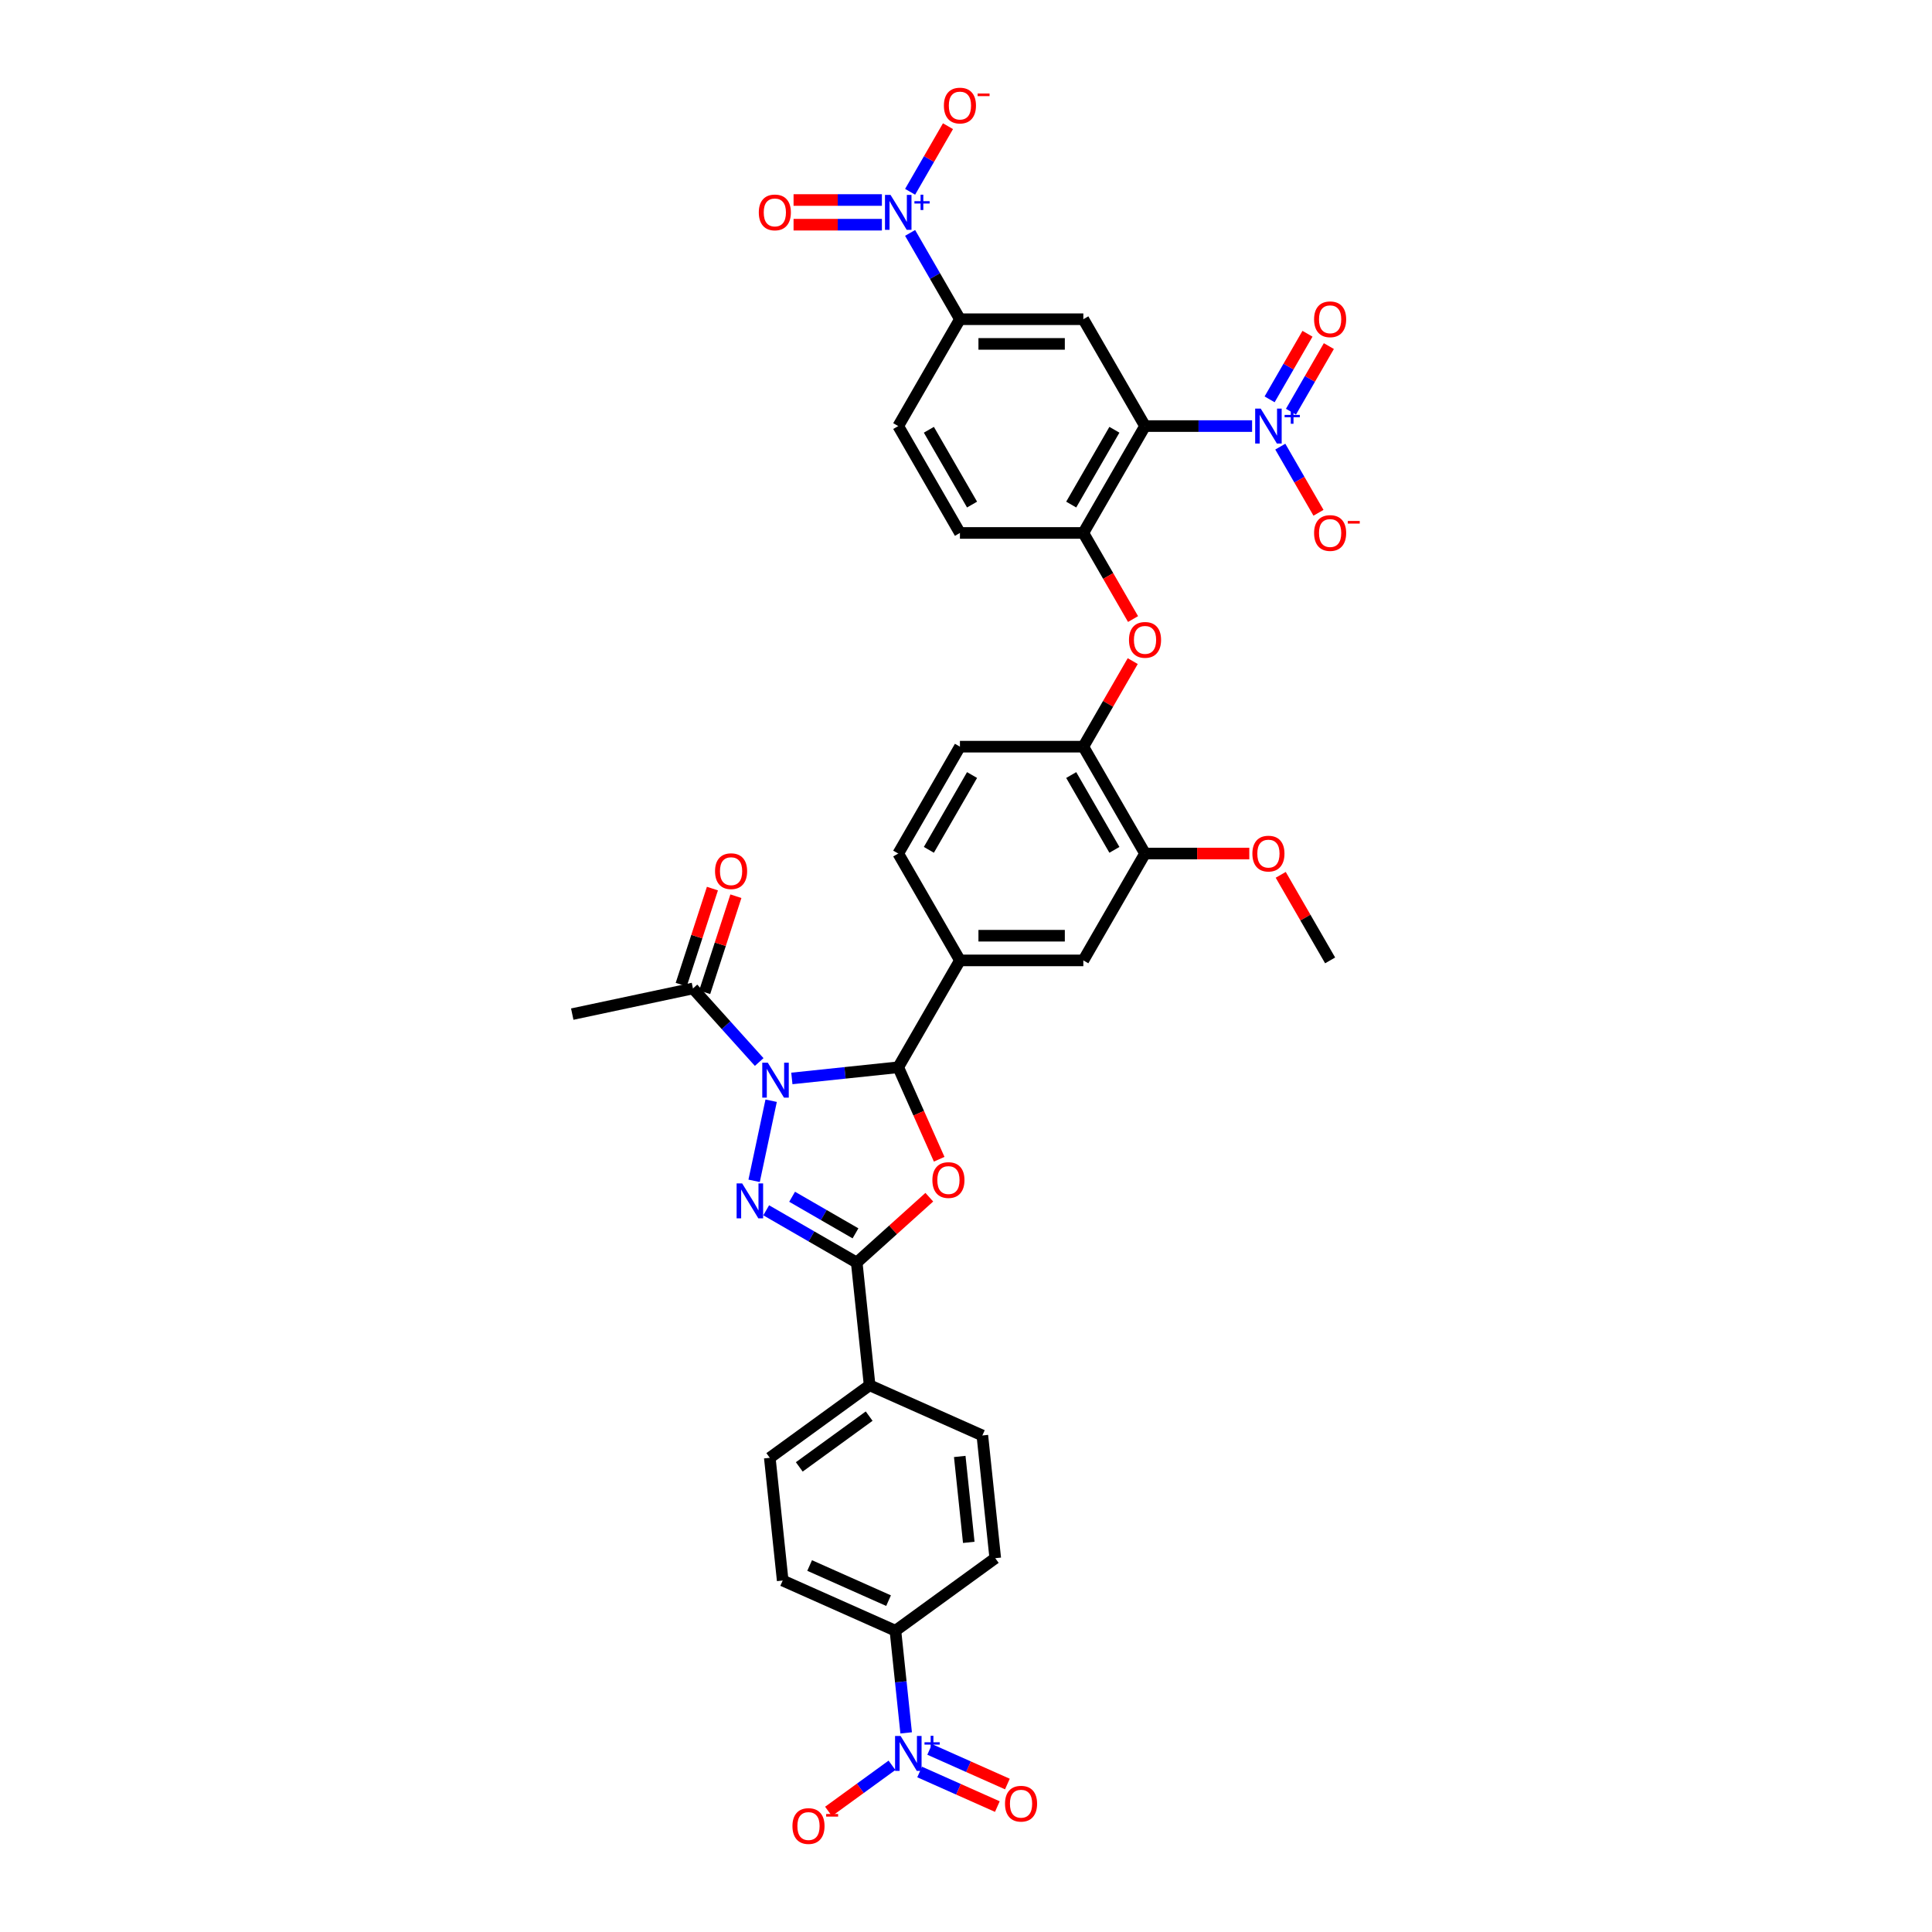 <?xml version='1.0' encoding='iso-8859-1'?>
<svg version='1.1' baseProfile='full'
              xmlns='http://www.w3.org/2000/svg'
                      xmlns:rdkit='http://www.rdkit.org/xml'
                      xmlns:xlink='http://www.w3.org/1999/xlink'
                  xml:space='preserve'
width='1000px' height='1000px' viewBox='0 0 1000 1000'>
<!-- END OF HEADER -->
<rect style='opacity:1.0;fill:#FFFFFF;stroke:none' width='1000' height='1000' x='0' y='0'> </rect>
<path class='bond-0' d='M 399.145,569.731 L 390.332,611.195' style='fill:none;fill-rule:evenodd;stroke:#0000FF;stroke-width:6px;stroke-linecap:butt;stroke-linejoin:miter;stroke-opacity:1' />
<path class='bond-1' d='M 409.863,558.201 L 437.395,555.308' style='fill:none;fill-rule:evenodd;stroke:#0000FF;stroke-width:6px;stroke-linecap:butt;stroke-linejoin:miter;stroke-opacity:1' />
<path class='bond-1' d='M 437.395,555.308 L 464.926,552.414' style='fill:none;fill-rule:evenodd;stroke:#000000;stroke-width:6px;stroke-linecap:butt;stroke-linejoin:miter;stroke-opacity:1' />
<path class='bond-10' d='M 392.951,549.698 L 375.81,530.662' style='fill:none;fill-rule:evenodd;stroke:#0000FF;stroke-width:6px;stroke-linecap:butt;stroke-linejoin:miter;stroke-opacity:1' />
<path class='bond-10' d='M 375.81,530.662 L 358.67,511.626' style='fill:none;fill-rule:evenodd;stroke:#000000;stroke-width:6px;stroke-linecap:butt;stroke-linejoin:miter;stroke-opacity:1' />
<path class='bond-3' d='M 396.584,626.446 L 420.012,639.972' style='fill:none;fill-rule:evenodd;stroke:#0000FF;stroke-width:6px;stroke-linecap:butt;stroke-linejoin:miter;stroke-opacity:1' />
<path class='bond-3' d='M 420.012,639.972 L 443.44,653.498' style='fill:none;fill-rule:evenodd;stroke:#000000;stroke-width:6px;stroke-linecap:butt;stroke-linejoin:miter;stroke-opacity:1' />
<path class='bond-3' d='M 409.999,619.441 L 426.399,628.91' style='fill:none;fill-rule:evenodd;stroke:#0000FF;stroke-width:6px;stroke-linecap:butt;stroke-linejoin:miter;stroke-opacity:1' />
<path class='bond-3' d='M 426.399,628.91 L 442.799,638.378' style='fill:none;fill-rule:evenodd;stroke:#000000;stroke-width:6px;stroke-linecap:butt;stroke-linejoin:miter;stroke-opacity:1' />
<path class='bond-2' d='M 464.926,552.414 L 475.524,576.216' style='fill:none;fill-rule:evenodd;stroke:#000000;stroke-width:6px;stroke-linecap:butt;stroke-linejoin:miter;stroke-opacity:1' />
<path class='bond-2' d='M 475.524,576.216 L 486.122,600.019' style='fill:none;fill-rule:evenodd;stroke:#FF0000;stroke-width:6px;stroke-linecap:butt;stroke-linejoin:miter;stroke-opacity:1' />
<path class='bond-11' d='M 464.926,552.414 L 496.861,497.101' style='fill:none;fill-rule:evenodd;stroke:#000000;stroke-width:6px;stroke-linecap:butt;stroke-linejoin:miter;stroke-opacity:1' />
<path class='bond-37' d='M 481.005,619.675 L 462.223,636.587' style='fill:none;fill-rule:evenodd;stroke:#FF0000;stroke-width:6px;stroke-linecap:butt;stroke-linejoin:miter;stroke-opacity:1' />
<path class='bond-37' d='M 462.223,636.587 L 443.44,653.498' style='fill:none;fill-rule:evenodd;stroke:#000000;stroke-width:6px;stroke-linecap:butt;stroke-linejoin:miter;stroke-opacity:1' />
<path class='bond-18' d='M 443.44,653.498 L 450.116,717.018' style='fill:none;fill-rule:evenodd;stroke:#000000;stroke-width:6px;stroke-linecap:butt;stroke-linejoin:miter;stroke-opacity:1' />
<path class='bond-4' d='M 592.665,220.538 L 560.731,275.851' style='fill:none;fill-rule:evenodd;stroke:#000000;stroke-width:6px;stroke-linecap:butt;stroke-linejoin:miter;stroke-opacity:1' />
<path class='bond-4' d='M 576.813,222.448 L 554.458,261.167' style='fill:none;fill-rule:evenodd;stroke:#000000;stroke-width:6px;stroke-linecap:butt;stroke-linejoin:miter;stroke-opacity:1' />
<path class='bond-5' d='M 592.665,220.538 L 620.372,220.538' style='fill:none;fill-rule:evenodd;stroke:#000000;stroke-width:6px;stroke-linecap:butt;stroke-linejoin:miter;stroke-opacity:1' />
<path class='bond-5' d='M 620.372,220.538 L 648.079,220.538' style='fill:none;fill-rule:evenodd;stroke:#0000FF;stroke-width:6px;stroke-linecap:butt;stroke-linejoin:miter;stroke-opacity:1' />
<path class='bond-8' d='M 592.665,220.538 L 560.731,165.226' style='fill:none;fill-rule:evenodd;stroke:#000000;stroke-width:6px;stroke-linecap:butt;stroke-linejoin:miter;stroke-opacity:1' />
<path class='bond-19' d='M 662.678,231.179 L 672.561,248.297' style='fill:none;fill-rule:evenodd;stroke:#0000FF;stroke-width:6px;stroke-linecap:butt;stroke-linejoin:miter;stroke-opacity:1' />
<path class='bond-19' d='M 672.561,248.297 L 682.445,265.415' style='fill:none;fill-rule:evenodd;stroke:#FF0000;stroke-width:6px;stroke-linecap:butt;stroke-linejoin:miter;stroke-opacity:1' />
<path class='bond-22' d='M 668.209,213.091 L 678.012,196.114' style='fill:none;fill-rule:evenodd;stroke:#0000FF;stroke-width:6px;stroke-linecap:butt;stroke-linejoin:miter;stroke-opacity:1' />
<path class='bond-22' d='M 678.012,196.114 L 687.814,179.136' style='fill:none;fill-rule:evenodd;stroke:#FF0000;stroke-width:6px;stroke-linecap:butt;stroke-linejoin:miter;stroke-opacity:1' />
<path class='bond-22' d='M 657.147,206.704 L 666.949,189.727' style='fill:none;fill-rule:evenodd;stroke:#0000FF;stroke-width:6px;stroke-linecap:butt;stroke-linejoin:miter;stroke-opacity:1' />
<path class='bond-22' d='M 666.949,189.727 L 676.751,172.749' style='fill:none;fill-rule:evenodd;stroke:#FF0000;stroke-width:6px;stroke-linecap:butt;stroke-linejoin:miter;stroke-opacity:1' />
<path class='bond-6' d='M 471.07,120.554 L 483.966,142.89' style='fill:none;fill-rule:evenodd;stroke:#0000FF;stroke-width:6px;stroke-linecap:butt;stroke-linejoin:miter;stroke-opacity:1' />
<path class='bond-6' d='M 483.966,142.89 L 496.861,165.226' style='fill:none;fill-rule:evenodd;stroke:#000000;stroke-width:6px;stroke-linecap:butt;stroke-linejoin:miter;stroke-opacity:1' />
<path class='bond-20' d='M 471.07,99.273 L 480.872,82.295' style='fill:none;fill-rule:evenodd;stroke:#0000FF;stroke-width:6px;stroke-linecap:butt;stroke-linejoin:miter;stroke-opacity:1' />
<path class='bond-20' d='M 480.872,82.295 L 490.674,65.317' style='fill:none;fill-rule:evenodd;stroke:#FF0000;stroke-width:6px;stroke-linecap:butt;stroke-linejoin:miter;stroke-opacity:1' />
<path class='bond-23' d='M 456.47,103.526 L 433.608,103.526' style='fill:none;fill-rule:evenodd;stroke:#0000FF;stroke-width:6px;stroke-linecap:butt;stroke-linejoin:miter;stroke-opacity:1' />
<path class='bond-23' d='M 433.608,103.526 L 410.745,103.526' style='fill:none;fill-rule:evenodd;stroke:#FF0000;stroke-width:6px;stroke-linecap:butt;stroke-linejoin:miter;stroke-opacity:1' />
<path class='bond-23' d='M 456.47,116.3 L 433.608,116.3' style='fill:none;fill-rule:evenodd;stroke:#0000FF;stroke-width:6px;stroke-linecap:butt;stroke-linejoin:miter;stroke-opacity:1' />
<path class='bond-23' d='M 433.608,116.3 L 410.745,116.3' style='fill:none;fill-rule:evenodd;stroke:#FF0000;stroke-width:6px;stroke-linecap:butt;stroke-linejoin:miter;stroke-opacity:1' />
<path class='bond-7' d='M 469.027,896.936 L 466.248,870.497' style='fill:none;fill-rule:evenodd;stroke:#0000FF;stroke-width:6px;stroke-linecap:butt;stroke-linejoin:miter;stroke-opacity:1' />
<path class='bond-7' d='M 466.248,870.497 L 463.469,844.057' style='fill:none;fill-rule:evenodd;stroke:#000000;stroke-width:6px;stroke-linecap:butt;stroke-linejoin:miter;stroke-opacity:1' />
<path class='bond-21' d='M 461.689,913.721 L 445.263,925.655' style='fill:none;fill-rule:evenodd;stroke:#0000FF;stroke-width:6px;stroke-linecap:butt;stroke-linejoin:miter;stroke-opacity:1' />
<path class='bond-21' d='M 445.263,925.655 L 428.837,937.589' style='fill:none;fill-rule:evenodd;stroke:#FF0000;stroke-width:6px;stroke-linecap:butt;stroke-linejoin:miter;stroke-opacity:1' />
<path class='bond-24' d='M 476.003,917.177 L 496.115,926.131' style='fill:none;fill-rule:evenodd;stroke:#0000FF;stroke-width:6px;stroke-linecap:butt;stroke-linejoin:miter;stroke-opacity:1' />
<path class='bond-24' d='M 496.115,926.131 L 516.226,935.085' style='fill:none;fill-rule:evenodd;stroke:#FF0000;stroke-width:6px;stroke-linecap:butt;stroke-linejoin:miter;stroke-opacity:1' />
<path class='bond-24' d='M 481.199,905.507 L 501.311,914.461' style='fill:none;fill-rule:evenodd;stroke:#0000FF;stroke-width:6px;stroke-linecap:butt;stroke-linejoin:miter;stroke-opacity:1' />
<path class='bond-24' d='M 501.311,914.461 L 521.422,923.415' style='fill:none;fill-rule:evenodd;stroke:#FF0000;stroke-width:6px;stroke-linecap:butt;stroke-linejoin:miter;stroke-opacity:1' />
<path class='bond-40' d='M 560.731,165.226 L 496.861,165.226' style='fill:none;fill-rule:evenodd;stroke:#000000;stroke-width:6px;stroke-linecap:butt;stroke-linejoin:miter;stroke-opacity:1' />
<path class='bond-40' d='M 551.15,178 L 506.442,178' style='fill:none;fill-rule:evenodd;stroke:#000000;stroke-width:6px;stroke-linecap:butt;stroke-linejoin:miter;stroke-opacity:1' />
<path class='bond-9' d='M 560.731,275.851 L 573.597,298.136' style='fill:none;fill-rule:evenodd;stroke:#000000;stroke-width:6px;stroke-linecap:butt;stroke-linejoin:miter;stroke-opacity:1' />
<path class='bond-9' d='M 573.597,298.136 L 586.463,320.421' style='fill:none;fill-rule:evenodd;stroke:#FF0000;stroke-width:6px;stroke-linecap:butt;stroke-linejoin:miter;stroke-opacity:1' />
<path class='bond-25' d='M 560.731,275.851 L 496.861,275.851' style='fill:none;fill-rule:evenodd;stroke:#000000;stroke-width:6px;stroke-linecap:butt;stroke-linejoin:miter;stroke-opacity:1' />
<path class='bond-27' d='M 364.744,513.599 L 372.822,488.74' style='fill:none;fill-rule:evenodd;stroke:#000000;stroke-width:6px;stroke-linecap:butt;stroke-linejoin:miter;stroke-opacity:1' />
<path class='bond-27' d='M 372.822,488.74 L 380.899,463.88' style='fill:none;fill-rule:evenodd;stroke:#FF0000;stroke-width:6px;stroke-linecap:butt;stroke-linejoin:miter;stroke-opacity:1' />
<path class='bond-27' d='M 352.596,509.652 L 360.673,484.792' style='fill:none;fill-rule:evenodd;stroke:#000000;stroke-width:6px;stroke-linecap:butt;stroke-linejoin:miter;stroke-opacity:1' />
<path class='bond-27' d='M 360.673,484.792 L 368.75,459.932' style='fill:none;fill-rule:evenodd;stroke:#FF0000;stroke-width:6px;stroke-linecap:butt;stroke-linejoin:miter;stroke-opacity:1' />
<path class='bond-35' d='M 358.67,511.626 L 296.196,524.905' style='fill:none;fill-rule:evenodd;stroke:#000000;stroke-width:6px;stroke-linecap:butt;stroke-linejoin:miter;stroke-opacity:1' />
<path class='bond-15' d='M 496.861,497.101 L 560.731,497.101' style='fill:none;fill-rule:evenodd;stroke:#000000;stroke-width:6px;stroke-linecap:butt;stroke-linejoin:miter;stroke-opacity:1' />
<path class='bond-15' d='M 506.442,484.327 L 551.15,484.327' style='fill:none;fill-rule:evenodd;stroke:#000000;stroke-width:6px;stroke-linecap:butt;stroke-linejoin:miter;stroke-opacity:1' />
<path class='bond-26' d='M 496.861,497.101 L 464.926,441.789' style='fill:none;fill-rule:evenodd;stroke:#000000;stroke-width:6px;stroke-linecap:butt;stroke-linejoin:miter;stroke-opacity:1' />
<path class='bond-12' d='M 496.861,165.226 L 464.926,220.538' style='fill:none;fill-rule:evenodd;stroke:#000000;stroke-width:6px;stroke-linecap:butt;stroke-linejoin:miter;stroke-opacity:1' />
<path class='bond-13' d='M 586.301,342.187 L 573.516,364.332' style='fill:none;fill-rule:evenodd;stroke:#FF0000;stroke-width:6px;stroke-linecap:butt;stroke-linejoin:miter;stroke-opacity:1' />
<path class='bond-13' d='M 573.516,364.332 L 560.731,386.476' style='fill:none;fill-rule:evenodd;stroke:#000000;stroke-width:6px;stroke-linecap:butt;stroke-linejoin:miter;stroke-opacity:1' />
<path class='bond-14' d='M 560.731,386.476 L 496.861,386.476' style='fill:none;fill-rule:evenodd;stroke:#000000;stroke-width:6px;stroke-linecap:butt;stroke-linejoin:miter;stroke-opacity:1' />
<path class='bond-38' d='M 560.731,386.476 L 592.665,441.789' style='fill:none;fill-rule:evenodd;stroke:#000000;stroke-width:6px;stroke-linecap:butt;stroke-linejoin:miter;stroke-opacity:1' />
<path class='bond-38' d='M 554.458,401.16 L 576.813,439.879' style='fill:none;fill-rule:evenodd;stroke:#000000;stroke-width:6px;stroke-linecap:butt;stroke-linejoin:miter;stroke-opacity:1' />
<path class='bond-17' d='M 560.731,497.101 L 592.665,441.789' style='fill:none;fill-rule:evenodd;stroke:#000000;stroke-width:6px;stroke-linecap:butt;stroke-linejoin:miter;stroke-opacity:1' />
<path class='bond-16' d='M 463.469,844.057 L 405.121,818.079' style='fill:none;fill-rule:evenodd;stroke:#000000;stroke-width:6px;stroke-linecap:butt;stroke-linejoin:miter;stroke-opacity:1' />
<path class='bond-16' d='M 459.912,828.491 L 419.069,810.306' style='fill:none;fill-rule:evenodd;stroke:#000000;stroke-width:6px;stroke-linecap:butt;stroke-linejoin:miter;stroke-opacity:1' />
<path class='bond-39' d='M 463.469,844.057 L 515.14,806.516' style='fill:none;fill-rule:evenodd;stroke:#000000;stroke-width:6px;stroke-linecap:butt;stroke-linejoin:miter;stroke-opacity:1' />
<path class='bond-34' d='M 592.665,441.789 L 619.65,441.789' style='fill:none;fill-rule:evenodd;stroke:#000000;stroke-width:6px;stroke-linecap:butt;stroke-linejoin:miter;stroke-opacity:1' />
<path class='bond-34' d='M 619.65,441.789 L 646.635,441.789' style='fill:none;fill-rule:evenodd;stroke:#FF0000;stroke-width:6px;stroke-linecap:butt;stroke-linejoin:miter;stroke-opacity:1' />
<path class='bond-32' d='M 450.116,717.018 L 508.464,742.996' style='fill:none;fill-rule:evenodd;stroke:#000000;stroke-width:6px;stroke-linecap:butt;stroke-linejoin:miter;stroke-opacity:1' />
<path class='bond-33' d='M 450.116,717.018 L 398.445,754.56' style='fill:none;fill-rule:evenodd;stroke:#000000;stroke-width:6px;stroke-linecap:butt;stroke-linejoin:miter;stroke-opacity:1' />
<path class='bond-33' d='M 449.874,732.984 L 413.704,759.263' style='fill:none;fill-rule:evenodd;stroke:#000000;stroke-width:6px;stroke-linecap:butt;stroke-linejoin:miter;stroke-opacity:1' />
<path class='bond-28' d='M 496.861,275.851 L 464.926,220.538' style='fill:none;fill-rule:evenodd;stroke:#000000;stroke-width:6px;stroke-linecap:butt;stroke-linejoin:miter;stroke-opacity:1' />
<path class='bond-28' d='M 503.134,261.167 L 480.779,222.448' style='fill:none;fill-rule:evenodd;stroke:#000000;stroke-width:6px;stroke-linecap:butt;stroke-linejoin:miter;stroke-opacity:1' />
<path class='bond-29' d='M 464.926,441.789 L 496.861,386.476' style='fill:none;fill-rule:evenodd;stroke:#000000;stroke-width:6px;stroke-linecap:butt;stroke-linejoin:miter;stroke-opacity:1' />
<path class='bond-29' d='M 480.779,439.879 L 503.134,401.16' style='fill:none;fill-rule:evenodd;stroke:#000000;stroke-width:6px;stroke-linecap:butt;stroke-linejoin:miter;stroke-opacity:1' />
<path class='bond-30' d='M 405.121,818.079 L 398.445,754.56' style='fill:none;fill-rule:evenodd;stroke:#000000;stroke-width:6px;stroke-linecap:butt;stroke-linejoin:miter;stroke-opacity:1' />
<path class='bond-31' d='M 515.14,806.516 L 508.464,742.996' style='fill:none;fill-rule:evenodd;stroke:#000000;stroke-width:6px;stroke-linecap:butt;stroke-linejoin:miter;stroke-opacity:1' />
<path class='bond-31' d='M 501.435,798.323 L 496.762,753.859' style='fill:none;fill-rule:evenodd;stroke:#000000;stroke-width:6px;stroke-linecap:butt;stroke-linejoin:miter;stroke-opacity:1' />
<path class='bond-36' d='M 662.899,452.813 L 675.685,474.957' style='fill:none;fill-rule:evenodd;stroke:#FF0000;stroke-width:6px;stroke-linecap:butt;stroke-linejoin:miter;stroke-opacity:1' />
<path class='bond-36' d='M 675.685,474.957 L 688.47,497.101' style='fill:none;fill-rule:evenodd;stroke:#000000;stroke-width:6px;stroke-linecap:butt;stroke-linejoin:miter;stroke-opacity:1' />
<path  class='atom-0' d='M 397.409 550.046
L 403.336 559.627
Q 403.923 560.572, 404.869 562.283
Q 405.814 563.995, 405.865 564.097
L 405.865 550.046
L 408.266 550.046
L 408.266 568.134
L 405.788 568.134
L 399.427 557.659
Q 398.686 556.433, 397.894 555.028
Q 397.128 553.623, 396.898 553.188
L 396.898 568.134
L 394.547 568.134
L 394.547 550.046
L 397.409 550.046
' fill='#0000FF'/>
<path  class='atom-1' d='M 384.129 612.52
L 390.057 622.1
Q 390.644 623.046, 391.589 624.757
Q 392.535 626.469, 392.586 626.571
L 392.586 612.52
L 394.987 612.52
L 394.987 630.608
L 392.509 630.608
L 386.148 620.133
Q 385.407 618.907, 384.615 617.502
Q 383.848 616.097, 383.619 615.662
L 383.619 630.608
L 381.268 630.608
L 381.268 612.52
L 384.129 612.52
' fill='#0000FF'/>
<path  class='atom-3' d='M 482.601 610.813
Q 482.601 606.469, 484.748 604.042
Q 486.894 601.615, 490.905 601.615
Q 494.916 601.615, 497.062 604.042
Q 499.208 606.469, 499.208 610.813
Q 499.208 615.207, 497.036 617.71
Q 494.864 620.189, 490.905 620.189
Q 486.919 620.189, 484.748 617.71
Q 482.601 615.232, 482.601 610.813
M 490.905 618.145
Q 493.664 618.145, 495.145 616.305
Q 496.653 614.44, 496.653 610.813
Q 496.653 607.261, 495.145 605.473
Q 493.664 603.659, 490.905 603.659
Q 488.145 603.659, 486.638 605.448
Q 485.156 607.236, 485.156 610.813
Q 485.156 614.466, 486.638 616.305
Q 488.145 618.145, 490.905 618.145
' fill='#FF0000'/>
<path  class='atom-6' d='M 652.537 211.494
L 658.464 221.075
Q 659.051 222.02, 659.997 223.732
Q 660.942 225.444, 660.993 225.546
L 660.993 211.494
L 663.394 211.494
L 663.394 229.582
L 660.916 229.582
L 654.555 219.108
Q 653.814 217.881, 653.022 216.476
Q 652.256 215.071, 652.026 214.637
L 652.026 229.582
L 649.675 229.582
L 649.675 211.494
L 652.537 211.494
' fill='#0000FF'/>
<path  class='atom-6' d='M 664.912 214.755
L 668.099 214.755
L 668.099 211.399
L 669.515 211.399
L 669.515 214.755
L 672.786 214.755
L 672.786 215.969
L 669.515 215.969
L 669.515 219.341
L 668.099 219.341
L 668.099 215.969
L 664.912 215.969
L 664.912 214.755
' fill='#0000FF'/>
<path  class='atom-7' d='M 460.928 100.869
L 466.855 110.45
Q 467.443 111.395, 468.388 113.107
Q 469.333 114.818, 469.385 114.921
L 469.385 100.869
L 471.786 100.869
L 471.786 118.957
L 469.308 118.957
L 462.947 108.483
Q 462.206 107.256, 461.414 105.851
Q 460.647 104.446, 460.417 104.012
L 460.417 118.957
L 458.067 118.957
L 458.067 100.869
L 460.928 100.869
' fill='#0000FF'/>
<path  class='atom-7' d='M 473.304 104.13
L 476.49 104.13
L 476.49 100.774
L 477.907 100.774
L 477.907 104.13
L 481.178 104.13
L 481.178 105.344
L 477.907 105.344
L 477.907 108.716
L 476.49 108.716
L 476.49 105.344
L 473.304 105.344
L 473.304 104.13
' fill='#0000FF'/>
<path  class='atom-8' d='M 466.147 898.533
L 472.074 908.113
Q 472.661 909.059, 473.607 910.77
Q 474.552 912.482, 474.603 912.584
L 474.603 898.533
L 477.005 898.533
L 477.005 916.621
L 474.526 916.621
L 468.165 906.146
Q 467.424 904.92, 466.632 903.515
Q 465.866 902.11, 465.636 901.675
L 465.636 916.621
L 463.285 916.621
L 463.285 898.533
L 466.147 898.533
' fill='#0000FF'/>
<path  class='atom-8' d='M 478.522 901.793
L 481.709 901.793
L 481.709 898.438
L 483.125 898.438
L 483.125 901.793
L 486.396 901.793
L 486.396 903.007
L 483.125 903.007
L 483.125 906.38
L 481.709 906.38
L 481.709 903.007
L 478.522 903.007
L 478.522 901.793
' fill='#0000FF'/>
<path  class='atom-14' d='M 584.362 331.215
Q 584.362 326.871, 586.508 324.444
Q 588.654 322.017, 592.665 322.017
Q 596.676 322.017, 598.822 324.444
Q 600.968 326.871, 600.968 331.215
Q 600.968 335.609, 598.797 338.113
Q 596.625 340.591, 592.665 340.591
Q 588.68 340.591, 586.508 338.113
Q 584.362 335.634, 584.362 331.215
M 592.665 338.547
Q 595.425 338.547, 596.906 336.707
Q 598.414 334.842, 598.414 331.215
Q 598.414 327.663, 596.906 325.875
Q 595.425 324.061, 592.665 324.061
Q 589.906 324.061, 588.399 325.85
Q 586.917 327.638, 586.917 331.215
Q 586.917 334.868, 588.399 336.707
Q 589.906 338.547, 592.665 338.547
' fill='#FF0000'/>
<path  class='atom-20' d='M 680.167 275.902
Q 680.167 271.559, 682.313 269.132
Q 684.459 266.705, 688.47 266.705
Q 692.481 266.705, 694.627 269.132
Q 696.773 271.559, 696.773 275.902
Q 696.773 280.296, 694.601 282.8
Q 692.429 285.278, 688.47 285.278
Q 684.484 285.278, 682.313 282.8
Q 680.167 280.322, 680.167 275.902
M 688.47 283.234
Q 691.229 283.234, 692.711 281.395
Q 694.218 279.53, 694.218 275.902
Q 694.218 272.351, 692.711 270.563
Q 691.229 268.749, 688.47 268.749
Q 685.71 268.749, 684.203 270.537
Q 682.721 272.325, 682.721 275.902
Q 682.721 279.555, 684.203 281.395
Q 685.71 283.234, 688.47 283.234
' fill='#FF0000'/>
<path  class='atom-20' d='M 697.616 269.657
L 703.804 269.657
L 703.804 271.006
L 697.616 271.006
L 697.616 269.657
' fill='#FF0000'/>
<path  class='atom-21' d='M 488.558 54.652
Q 488.558 50.309, 490.704 47.882
Q 492.85 45.455, 496.861 45.455
Q 500.872 45.455, 503.018 47.882
Q 505.164 50.309, 505.164 54.652
Q 505.164 59.046, 502.993 61.55
Q 500.821 64.028, 496.861 64.028
Q 492.876 64.028, 490.704 61.55
Q 488.558 59.072, 488.558 54.652
M 496.861 61.984
Q 499.62 61.984, 501.102 60.145
Q 502.609 58.279, 502.609 54.652
Q 502.609 51.101, 501.102 49.312
Q 499.62 47.498, 496.861 47.498
Q 494.102 47.498, 492.595 49.287
Q 491.113 51.075, 491.113 54.652
Q 491.113 58.305, 492.595 60.145
Q 494.102 61.984, 496.861 61.984
' fill='#FF0000'/>
<path  class='atom-21' d='M 506.007 48.407
L 512.195 48.407
L 512.195 49.756
L 506.007 49.756
L 506.007 48.407
' fill='#FF0000'/>
<path  class='atom-22' d='M 410.17 945.169
Q 410.17 940.826, 412.316 938.399
Q 414.462 935.972, 418.473 935.972
Q 422.484 935.972, 424.631 938.399
Q 426.777 940.826, 426.777 945.169
Q 426.777 949.564, 424.605 952.067
Q 422.433 954.545, 418.473 954.545
Q 414.488 954.545, 412.316 952.067
Q 410.17 949.589, 410.17 945.169
M 418.473 952.502
Q 421.233 952.502, 422.714 950.662
Q 424.222 948.797, 424.222 945.169
Q 424.222 941.618, 422.714 939.83
Q 421.233 938.016, 418.473 938.016
Q 415.714 938.016, 414.207 939.804
Q 412.725 941.593, 412.725 945.169
Q 412.725 948.823, 414.207 950.662
Q 415.714 952.502, 418.473 952.502
' fill='#FF0000'/>
<path  class='atom-22' d='M 427.62 938.925
L 433.808 938.925
L 433.808 940.273
L 427.62 940.273
L 427.62 938.925
' fill='#FF0000'/>
<path  class='atom-23' d='M 680.167 165.277
Q 680.167 160.934, 682.313 158.507
Q 684.459 156.08, 688.47 156.08
Q 692.481 156.08, 694.627 158.507
Q 696.773 160.934, 696.773 165.277
Q 696.773 169.671, 694.601 172.175
Q 692.429 174.653, 688.47 174.653
Q 684.484 174.653, 682.313 172.175
Q 680.167 169.697, 680.167 165.277
M 688.47 172.609
Q 691.229 172.609, 692.711 170.77
Q 694.218 168.905, 694.218 165.277
Q 694.218 161.726, 692.711 159.937
Q 691.229 158.124, 688.47 158.124
Q 685.71 158.124, 684.203 159.912
Q 682.721 161.7, 682.721 165.277
Q 682.721 168.93, 684.203 170.77
Q 685.71 172.609, 688.47 172.609
' fill='#FF0000'/>
<path  class='atom-24' d='M 392.754 109.964
Q 392.754 105.621, 394.9 103.194
Q 397.046 100.767, 401.057 100.767
Q 405.068 100.767, 407.214 103.194
Q 409.36 105.621, 409.36 109.964
Q 409.36 114.359, 407.188 116.862
Q 405.017 119.34, 401.057 119.34
Q 397.072 119.34, 394.9 116.862
Q 392.754 114.384, 392.754 109.964
M 401.057 117.297
Q 403.816 117.297, 405.298 115.457
Q 406.805 113.592, 406.805 109.964
Q 406.805 106.413, 405.298 104.625
Q 403.816 102.811, 401.057 102.811
Q 398.298 102.811, 396.791 104.599
Q 395.309 106.388, 395.309 109.964
Q 395.309 113.618, 396.791 115.457
Q 398.298 117.297, 401.057 117.297
' fill='#FF0000'/>
<path  class='atom-25' d='M 520.19 933.606
Q 520.19 929.263, 522.336 926.836
Q 524.482 924.409, 528.493 924.409
Q 532.504 924.409, 534.65 926.836
Q 536.796 929.263, 536.796 933.606
Q 536.796 938, 534.624 940.504
Q 532.453 942.982, 528.493 942.982
Q 524.507 942.982, 522.336 940.504
Q 520.19 938.026, 520.19 933.606
M 528.493 940.938
Q 531.252 940.938, 532.734 939.099
Q 534.241 937.234, 534.241 933.606
Q 534.241 930.055, 532.734 928.266
Q 531.252 926.453, 528.493 926.453
Q 525.733 926.453, 524.226 928.241
Q 522.744 930.029, 522.744 933.606
Q 522.744 937.259, 524.226 939.099
Q 525.733 940.938, 528.493 940.938
' fill='#FF0000'/>
<path  class='atom-28' d='M 370.104 450.933
Q 370.104 446.59, 372.25 444.163
Q 374.396 441.736, 378.407 441.736
Q 382.418 441.736, 384.564 444.163
Q 386.71 446.59, 386.71 450.933
Q 386.71 455.328, 384.538 457.831
Q 382.367 460.309, 378.407 460.309
Q 374.421 460.309, 372.25 457.831
Q 370.104 455.353, 370.104 450.933
M 378.407 458.266
Q 381.166 458.266, 382.648 456.426
Q 384.155 454.561, 384.155 450.933
Q 384.155 447.382, 382.648 445.594
Q 381.166 443.78, 378.407 443.78
Q 375.647 443.78, 374.14 445.568
Q 372.658 447.357, 372.658 450.933
Q 372.658 454.587, 374.14 456.426
Q 375.647 458.266, 378.407 458.266
' fill='#FF0000'/>
<path  class='atom-35' d='M 648.232 441.84
Q 648.232 437.497, 650.378 435.07
Q 652.524 432.643, 656.535 432.643
Q 660.546 432.643, 662.692 435.07
Q 664.838 437.497, 664.838 441.84
Q 664.838 446.234, 662.666 448.738
Q 660.495 451.216, 656.535 451.216
Q 652.549 451.216, 650.378 448.738
Q 648.232 446.26, 648.232 441.84
M 656.535 449.172
Q 659.294 449.172, 660.776 447.333
Q 662.283 445.468, 662.283 441.84
Q 662.283 438.289, 660.776 436.5
Q 659.294 434.686, 656.535 434.686
Q 653.776 434.686, 652.268 436.475
Q 650.787 438.263, 650.787 441.84
Q 650.787 445.493, 652.268 447.333
Q 653.776 449.172, 656.535 449.172
' fill='#FF0000'/>
</svg>

